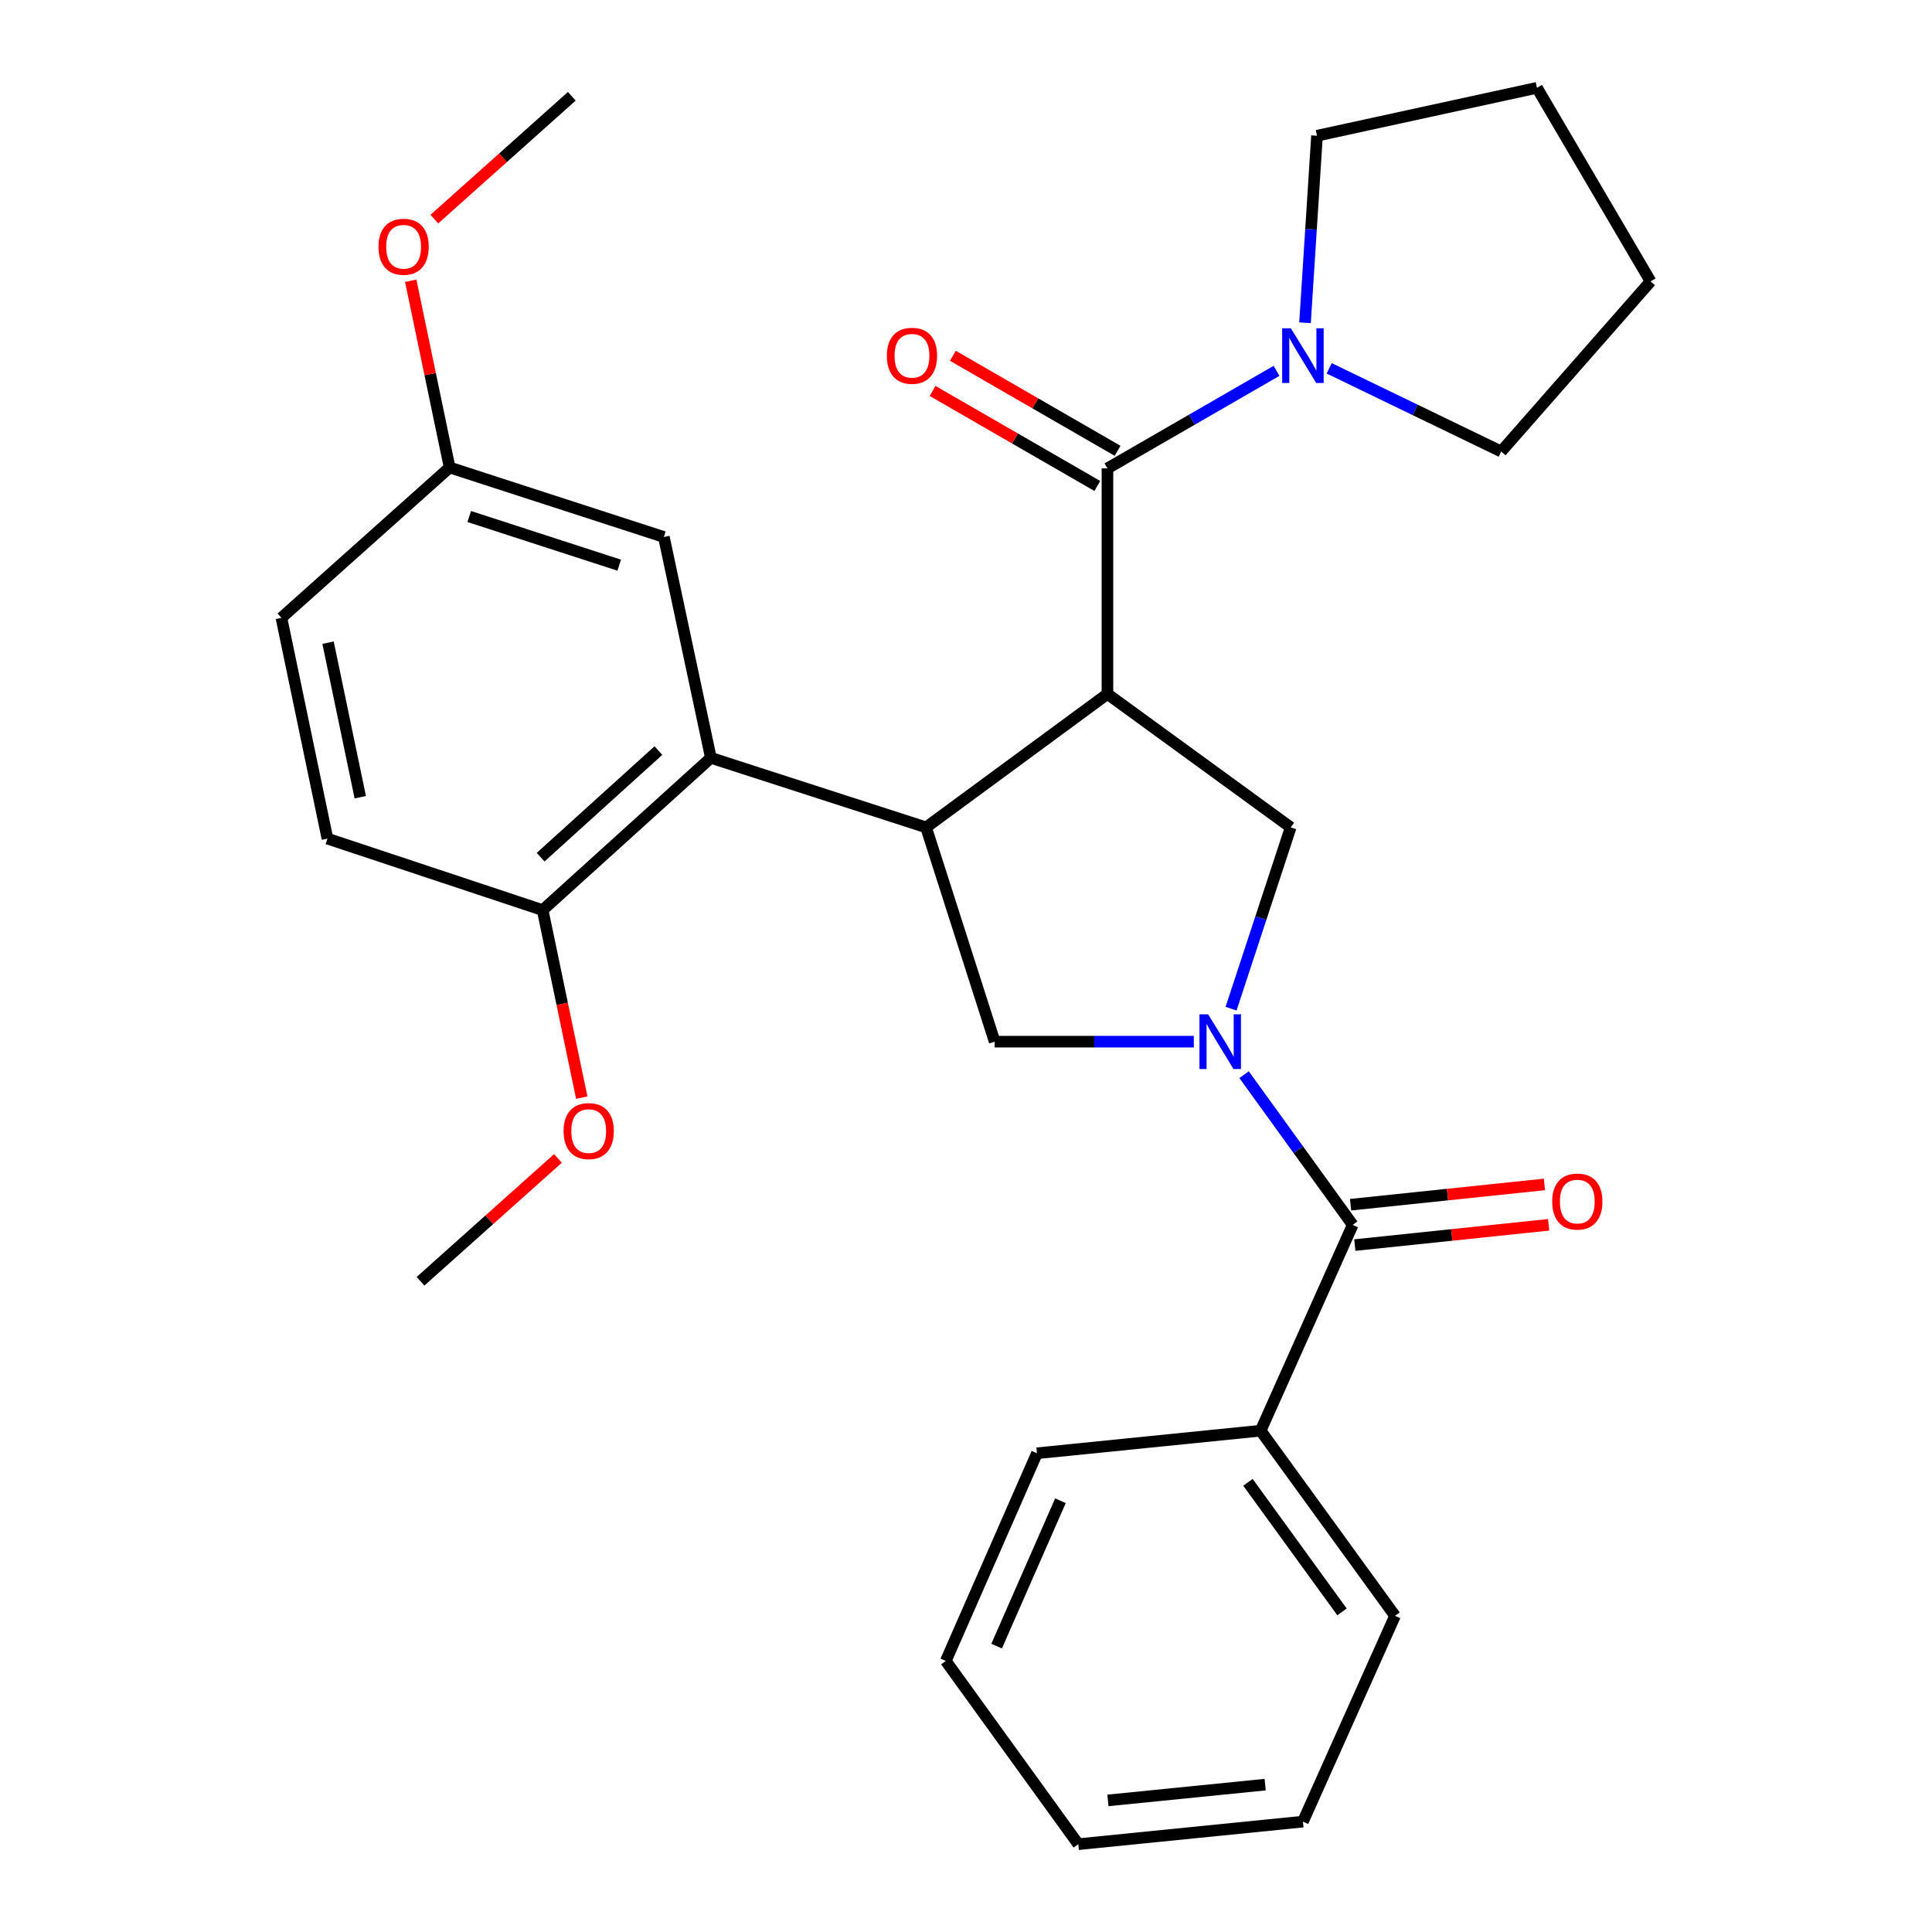 <?xml version='1.0' encoding='iso-8859-1'?>
<svg version='1.1' baseProfile='full'
              xmlns='http://www.w3.org/2000/svg'
                      xmlns:rdkit='http://www.rdkit.org/xml'
                      xmlns:xlink='http://www.w3.org/1999/xlink'
                  xml:space='preserve'
width='1000px' height='1000px' viewBox='0 0 1000 1000'>
<!-- END OF HEADER -->
<rect style='opacity:1.0;fill:#FFFFFF;stroke:none' width='1000' height='1000' x='0' y='0'> </rect>
<path class='bond-1' d='M 573.211,359.191 L 479.331,428.247' style='fill:none;fill-rule:evenodd;stroke:#000000;stroke-width:6px;stroke-linecap:butt;stroke-linejoin:miter;stroke-opacity:1' />
<path class='bond-2' d='M 573.211,359.191 L 573.211,242.436' style='fill:none;fill-rule:evenodd;stroke:#000000;stroke-width:6px;stroke-linecap:butt;stroke-linejoin:miter;stroke-opacity:1' />
<path class='bond-3' d='M 573.211,359.191 L 668.061,428.247' style='fill:none;fill-rule:evenodd;stroke:#000000;stroke-width:6px;stroke-linecap:butt;stroke-linejoin:miter;stroke-opacity:1' />
<path class='bond-0' d='M 637.195,522.088 L 652.628,475.168' style='fill:none;fill-rule:evenodd;stroke:#0000FF;stroke-width:6px;stroke-linecap:butt;stroke-linejoin:miter;stroke-opacity:1' />
<path class='bond-0' d='M 652.628,475.168 L 668.061,428.247' style='fill:none;fill-rule:evenodd;stroke:#000000;stroke-width:6px;stroke-linecap:butt;stroke-linejoin:miter;stroke-opacity:1' />
<path class='bond-4' d='M 643.932,556.253 L 672.044,595.129' style='fill:none;fill-rule:evenodd;stroke:#0000FF;stroke-width:6px;stroke-linecap:butt;stroke-linejoin:miter;stroke-opacity:1' />
<path class='bond-4' d='M 672.044,595.129 L 700.155,634.005' style='fill:none;fill-rule:evenodd;stroke:#000000;stroke-width:6px;stroke-linecap:butt;stroke-linejoin:miter;stroke-opacity:1' />
<path class='bond-29' d='M 617.919,539.167 L 566.382,539.167' style='fill:none;fill-rule:evenodd;stroke:#0000FF;stroke-width:6px;stroke-linecap:butt;stroke-linejoin:miter;stroke-opacity:1' />
<path class='bond-29' d='M 566.382,539.167 L 514.845,539.167' style='fill:none;fill-rule:evenodd;stroke:#000000;stroke-width:6px;stroke-linecap:butt;stroke-linejoin:miter;stroke-opacity:1' />
<path class='bond-5' d='M 479.331,428.247 L 514.845,539.167' style='fill:none;fill-rule:evenodd;stroke:#000000;stroke-width:6px;stroke-linecap:butt;stroke-linejoin:miter;stroke-opacity:1' />
<path class='bond-6' d='M 479.331,428.247 L 367.944,392.255' style='fill:none;fill-rule:evenodd;stroke:#000000;stroke-width:6px;stroke-linecap:butt;stroke-linejoin:miter;stroke-opacity:1' />
<path class='bond-7' d='M 573.211,242.436 L 616.969,217.193' style='fill:none;fill-rule:evenodd;stroke:#000000;stroke-width:6px;stroke-linecap:butt;stroke-linejoin:miter;stroke-opacity:1' />
<path class='bond-7' d='M 616.969,217.193 L 660.726,191.95' style='fill:none;fill-rule:evenodd;stroke:#0000FF;stroke-width:6px;stroke-linecap:butt;stroke-linejoin:miter;stroke-opacity:1' />
<path class='bond-9' d='M 578.46,233.337 L 535.833,208.746' style='fill:none;fill-rule:evenodd;stroke:#000000;stroke-width:6px;stroke-linecap:butt;stroke-linejoin:miter;stroke-opacity:1' />
<path class='bond-9' d='M 535.833,208.746 L 493.205,184.155' style='fill:none;fill-rule:evenodd;stroke:#FF0000;stroke-width:6px;stroke-linecap:butt;stroke-linejoin:miter;stroke-opacity:1' />
<path class='bond-9' d='M 567.963,251.534 L 525.335,226.943' style='fill:none;fill-rule:evenodd;stroke:#000000;stroke-width:6px;stroke-linecap:butt;stroke-linejoin:miter;stroke-opacity:1' />
<path class='bond-9' d='M 525.335,226.943 L 482.708,202.352' style='fill:none;fill-rule:evenodd;stroke:#FF0000;stroke-width:6px;stroke-linecap:butt;stroke-linejoin:miter;stroke-opacity:1' />
<path class='bond-11' d='M 701.248,644.452 L 751.414,639.204' style='fill:none;fill-rule:evenodd;stroke:#000000;stroke-width:6px;stroke-linecap:butt;stroke-linejoin:miter;stroke-opacity:1' />
<path class='bond-11' d='M 751.414,639.204 L 801.58,633.956' style='fill:none;fill-rule:evenodd;stroke:#FF0000;stroke-width:6px;stroke-linecap:butt;stroke-linejoin:miter;stroke-opacity:1' />
<path class='bond-11' d='M 699.063,623.558 L 749.228,618.31' style='fill:none;fill-rule:evenodd;stroke:#000000;stroke-width:6px;stroke-linecap:butt;stroke-linejoin:miter;stroke-opacity:1' />
<path class='bond-11' d='M 749.228,618.31 L 799.394,613.063' style='fill:none;fill-rule:evenodd;stroke:#FF0000;stroke-width:6px;stroke-linecap:butt;stroke-linejoin:miter;stroke-opacity:1' />
<path class='bond-12' d='M 700.155,634.005 L 652.503,740.525' style='fill:none;fill-rule:evenodd;stroke:#000000;stroke-width:6px;stroke-linecap:butt;stroke-linejoin:miter;stroke-opacity:1' />
<path class='bond-8' d='M 367.944,392.255 L 280.868,471.068' style='fill:none;fill-rule:evenodd;stroke:#000000;stroke-width:6px;stroke-linecap:butt;stroke-linejoin:miter;stroke-opacity:1' />
<path class='bond-8' d='M 340.785,388.501 L 279.832,443.671' style='fill:none;fill-rule:evenodd;stroke:#000000;stroke-width:6px;stroke-linecap:butt;stroke-linejoin:miter;stroke-opacity:1' />
<path class='bond-10' d='M 367.944,392.255 L 343.622,277.95' style='fill:none;fill-rule:evenodd;stroke:#000000;stroke-width:6px;stroke-linecap:butt;stroke-linejoin:miter;stroke-opacity:1' />
<path class='bond-17' d='M 687.976,190.641 L 732.492,212.168' style='fill:none;fill-rule:evenodd;stroke:#0000FF;stroke-width:6px;stroke-linecap:butt;stroke-linejoin:miter;stroke-opacity:1' />
<path class='bond-17' d='M 732.492,212.168 L 777.008,233.694' style='fill:none;fill-rule:evenodd;stroke:#000000;stroke-width:6px;stroke-linecap:butt;stroke-linejoin:miter;stroke-opacity:1' />
<path class='bond-18' d='M 675.476,167.058 L 678.578,118.657' style='fill:none;fill-rule:evenodd;stroke:#0000FF;stroke-width:6px;stroke-linecap:butt;stroke-linejoin:miter;stroke-opacity:1' />
<path class='bond-18' d='M 678.578,118.657 L 681.68,70.255' style='fill:none;fill-rule:evenodd;stroke:#000000;stroke-width:6px;stroke-linecap:butt;stroke-linejoin:miter;stroke-opacity:1' />
<path class='bond-13' d='M 280.868,471.068 L 169.481,434.071' style='fill:none;fill-rule:evenodd;stroke:#000000;stroke-width:6px;stroke-linecap:butt;stroke-linejoin:miter;stroke-opacity:1' />
<path class='bond-16' d='M 280.868,471.068 L 290.991,519.601' style='fill:none;fill-rule:evenodd;stroke:#000000;stroke-width:6px;stroke-linecap:butt;stroke-linejoin:miter;stroke-opacity:1' />
<path class='bond-16' d='M 290.991,519.601 L 301.115,568.133' style='fill:none;fill-rule:evenodd;stroke:#FF0000;stroke-width:6px;stroke-linecap:butt;stroke-linejoin:miter;stroke-opacity:1' />
<path class='bond-14' d='M 343.622,277.95 L 232.725,241.969' style='fill:none;fill-rule:evenodd;stroke:#000000;stroke-width:6px;stroke-linecap:butt;stroke-linejoin:miter;stroke-opacity:1' />
<path class='bond-14' d='M 320.504,292.535 L 242.877,267.348' style='fill:none;fill-rule:evenodd;stroke:#000000;stroke-width:6px;stroke-linecap:butt;stroke-linejoin:miter;stroke-opacity:1' />
<path class='bond-20' d='M 652.503,740.525 L 722.062,836.355' style='fill:none;fill-rule:evenodd;stroke:#000000;stroke-width:6px;stroke-linecap:butt;stroke-linejoin:miter;stroke-opacity:1' />
<path class='bond-20' d='M 645.936,767.24 L 694.627,834.32' style='fill:none;fill-rule:evenodd;stroke:#000000;stroke-width:6px;stroke-linecap:butt;stroke-linejoin:miter;stroke-opacity:1' />
<path class='bond-21' d='M 652.503,740.525 L 536.728,752.208' style='fill:none;fill-rule:evenodd;stroke:#000000;stroke-width:6px;stroke-linecap:butt;stroke-linejoin:miter;stroke-opacity:1' />
<path class='bond-31' d='M 169.481,434.071 L 145.661,319.79' style='fill:none;fill-rule:evenodd;stroke:#000000;stroke-width:6px;stroke-linecap:butt;stroke-linejoin:miter;stroke-opacity:1' />
<path class='bond-31' d='M 186.473,412.642 L 169.799,332.646' style='fill:none;fill-rule:evenodd;stroke:#000000;stroke-width:6px;stroke-linecap:butt;stroke-linejoin:miter;stroke-opacity:1' />
<path class='bond-15' d='M 232.725,241.969 L 145.661,319.79' style='fill:none;fill-rule:evenodd;stroke:#000000;stroke-width:6px;stroke-linecap:butt;stroke-linejoin:miter;stroke-opacity:1' />
<path class='bond-19' d='M 232.725,241.969 L 222.657,193.645' style='fill:none;fill-rule:evenodd;stroke:#000000;stroke-width:6px;stroke-linecap:butt;stroke-linejoin:miter;stroke-opacity:1' />
<path class='bond-19' d='M 222.657,193.645 L 212.589,145.32' style='fill:none;fill-rule:evenodd;stroke:#FF0000;stroke-width:6px;stroke-linecap:butt;stroke-linejoin:miter;stroke-opacity:1' />
<path class='bond-22' d='M 288.792,599.601 L 253.225,631.392' style='fill:none;fill-rule:evenodd;stroke:#FF0000;stroke-width:6px;stroke-linecap:butt;stroke-linejoin:miter;stroke-opacity:1' />
<path class='bond-22' d='M 253.225,631.392 L 217.658,663.182' style='fill:none;fill-rule:evenodd;stroke:#000000;stroke-width:6px;stroke-linecap:butt;stroke-linejoin:miter;stroke-opacity:1' />
<path class='bond-25' d='M 777.008,233.694 L 854.339,145.649' style='fill:none;fill-rule:evenodd;stroke:#000000;stroke-width:6px;stroke-linecap:butt;stroke-linejoin:miter;stroke-opacity:1' />
<path class='bond-24' d='M 681.68,70.255 L 795.518,45.455' style='fill:none;fill-rule:evenodd;stroke:#000000;stroke-width:6px;stroke-linecap:butt;stroke-linejoin:miter;stroke-opacity:1' />
<path class='bond-23' d='M 224.824,113.414 L 260.397,81.623' style='fill:none;fill-rule:evenodd;stroke:#FF0000;stroke-width:6px;stroke-linecap:butt;stroke-linejoin:miter;stroke-opacity:1' />
<path class='bond-23' d='M 260.397,81.623 L 295.97,49.831' style='fill:none;fill-rule:evenodd;stroke:#000000;stroke-width:6px;stroke-linecap:butt;stroke-linejoin:miter;stroke-opacity:1' />
<path class='bond-27' d='M 722.062,836.355 L 674.386,942.875' style='fill:none;fill-rule:evenodd;stroke:#000000;stroke-width:6px;stroke-linecap:butt;stroke-linejoin:miter;stroke-opacity:1' />
<path class='bond-26' d='M 536.728,752.208 L 489.543,859.708' style='fill:none;fill-rule:evenodd;stroke:#000000;stroke-width:6px;stroke-linecap:butt;stroke-linejoin:miter;stroke-opacity:1' />
<path class='bond-26' d='M 548.887,776.776 L 515.857,852.026' style='fill:none;fill-rule:evenodd;stroke:#000000;stroke-width:6px;stroke-linecap:butt;stroke-linejoin:miter;stroke-opacity:1' />
<path class='bond-30' d='M 795.518,45.455 L 854.339,145.649' style='fill:none;fill-rule:evenodd;stroke:#000000;stroke-width:6px;stroke-linecap:butt;stroke-linejoin:miter;stroke-opacity:1' />
<path class='bond-32' d='M 489.543,859.708 L 558.121,954.545' style='fill:none;fill-rule:evenodd;stroke:#000000;stroke-width:6px;stroke-linecap:butt;stroke-linejoin:miter;stroke-opacity:1' />
<path class='bond-28' d='M 674.386,942.875 L 558.121,954.545' style='fill:none;fill-rule:evenodd;stroke:#000000;stroke-width:6px;stroke-linecap:butt;stroke-linejoin:miter;stroke-opacity:1' />
<path class='bond-28' d='M 654.848,923.723 L 573.463,931.892' style='fill:none;fill-rule:evenodd;stroke:#000000;stroke-width:6px;stroke-linecap:butt;stroke-linejoin:miter;stroke-opacity:1' />
<path  class='atom-1' d='M 625.317 525.007
L 634.597 540.007
Q 635.517 541.487, 636.997 544.167
Q 638.477 546.847, 638.557 547.007
L 638.557 525.007
L 642.317 525.007
L 642.317 553.327
L 638.437 553.327
L 628.477 536.927
Q 627.317 535.007, 626.077 532.807
Q 624.877 530.607, 624.517 529.927
L 624.517 553.327
L 620.837 553.327
L 620.837 525.007
L 625.317 525.007
' fill='#0000FF'/>
<path  class='atom-8' d='M 668.126 169.909
L 677.406 184.909
Q 678.326 186.389, 679.806 189.069
Q 681.286 191.749, 681.366 191.909
L 681.366 169.909
L 685.126 169.909
L 685.126 198.229
L 681.246 198.229
L 671.286 181.829
Q 670.126 179.909, 668.886 177.709
Q 667.686 175.509, 667.326 174.829
L 667.326 198.229
L 663.646 198.229
L 663.646 169.909
L 668.126 169.909
' fill='#0000FF'/>
<path  class='atom-10' d='M 459.037 184.149
Q 459.037 177.349, 462.397 173.549
Q 465.757 169.749, 472.037 169.749
Q 478.317 169.749, 481.677 173.549
Q 485.037 177.349, 485.037 184.149
Q 485.037 191.029, 481.637 194.949
Q 478.237 198.829, 472.037 198.829
Q 465.797 198.829, 462.397 194.949
Q 459.037 191.069, 459.037 184.149
M 472.037 195.629
Q 476.357 195.629, 478.677 192.749
Q 481.037 189.829, 481.037 184.149
Q 481.037 178.589, 478.677 175.789
Q 476.357 172.949, 472.037 172.949
Q 467.717 172.949, 465.357 175.749
Q 463.037 178.549, 463.037 184.149
Q 463.037 189.869, 465.357 192.749
Q 467.717 195.629, 472.037 195.629
' fill='#FF0000'/>
<path  class='atom-12' d='M 803.409 621.924
Q 803.409 615.124, 806.769 611.324
Q 810.129 607.524, 816.409 607.524
Q 822.689 607.524, 826.049 611.324
Q 829.409 615.124, 829.409 621.924
Q 829.409 628.804, 826.009 632.724
Q 822.609 636.604, 816.409 636.604
Q 810.169 636.604, 806.769 632.724
Q 803.409 628.844, 803.409 621.924
M 816.409 633.404
Q 820.729 633.404, 823.049 630.524
Q 825.409 627.604, 825.409 621.924
Q 825.409 616.364, 823.049 613.564
Q 820.729 610.724, 816.409 610.724
Q 812.089 610.724, 809.729 613.524
Q 807.409 616.324, 807.409 621.924
Q 807.409 627.644, 809.729 630.524
Q 812.089 633.404, 816.409 633.404
' fill='#FF0000'/>
<path  class='atom-17' d='M 291.711 585.452
Q 291.711 578.652, 295.071 574.852
Q 298.431 571.052, 304.711 571.052
Q 310.991 571.052, 314.351 574.852
Q 317.711 578.652, 317.711 585.452
Q 317.711 592.332, 314.311 596.252
Q 310.911 600.132, 304.711 600.132
Q 298.471 600.132, 295.071 596.252
Q 291.711 592.372, 291.711 585.452
M 304.711 596.932
Q 309.031 596.932, 311.351 594.052
Q 313.711 591.132, 313.711 585.452
Q 313.711 579.892, 311.351 577.092
Q 309.031 574.252, 304.711 574.252
Q 300.391 574.252, 298.031 577.052
Q 295.711 579.852, 295.711 585.452
Q 295.711 591.172, 298.031 594.052
Q 300.391 596.932, 304.711 596.932
' fill='#FF0000'/>
<path  class='atom-20' d='M 195.905 127.721
Q 195.905 120.921, 199.265 117.121
Q 202.625 113.321, 208.905 113.321
Q 215.185 113.321, 218.545 117.121
Q 221.905 120.921, 221.905 127.721
Q 221.905 134.601, 218.505 138.521
Q 215.105 142.401, 208.905 142.401
Q 202.665 142.401, 199.265 138.521
Q 195.905 134.641, 195.905 127.721
M 208.905 139.201
Q 213.225 139.201, 215.545 136.321
Q 217.905 133.401, 217.905 127.721
Q 217.905 122.161, 215.545 119.361
Q 213.225 116.521, 208.905 116.521
Q 204.585 116.521, 202.225 119.321
Q 199.905 122.121, 199.905 127.721
Q 199.905 133.441, 202.225 136.321
Q 204.585 139.201, 208.905 139.201
' fill='#FF0000'/>
</svg>
